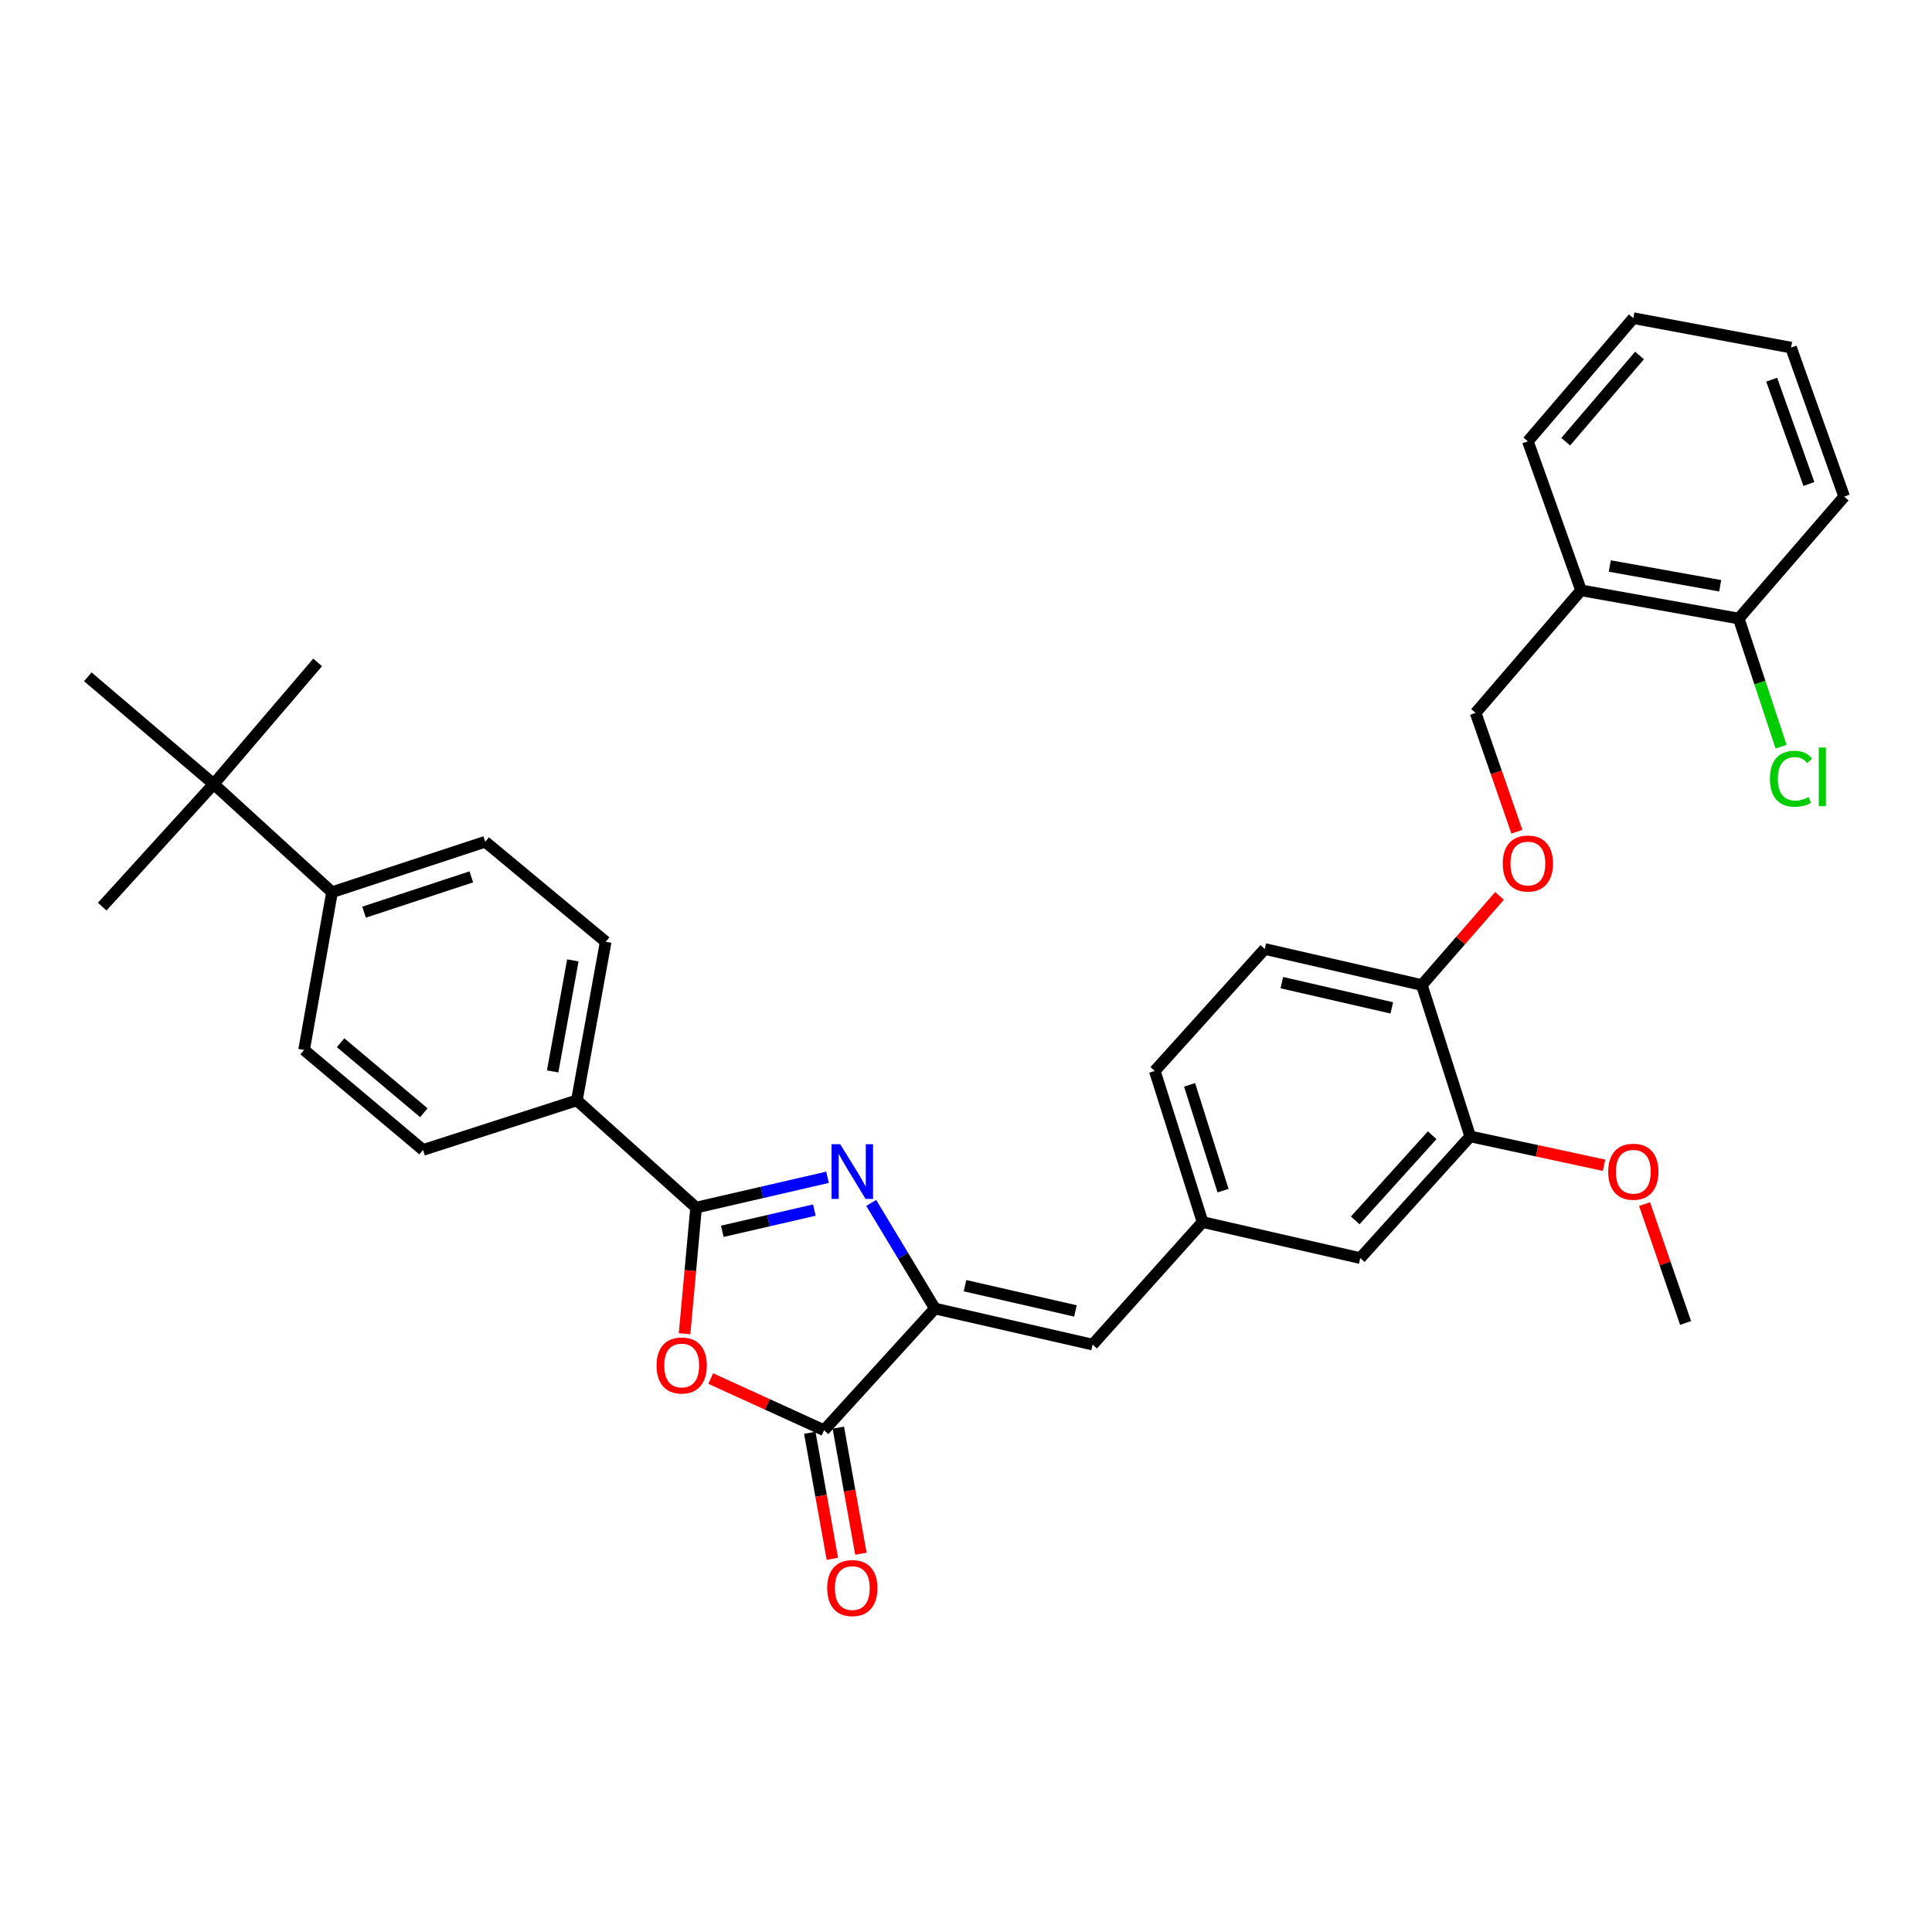 <?xml version='1.0' encoding='iso-8859-1'?>
<svg version='1.1' baseProfile='full'
              xmlns='http://www.w3.org/2000/svg'
                      xmlns:rdkit='http://www.rdkit.org/xml'
                      xmlns:xlink='http://www.w3.org/1999/xlink'
                  xml:space='preserve'
width='1000px' height='1000px' viewBox='0 0 1000 1000'>
<!-- END OF HEADER -->
<rect style='opacity:1.0;fill:#FFFFFF;stroke:none' width='1000' height='1000' x='0' y='0'> </rect>
<path class='bond-0' d='M 428.337,609.358 L 394.316,617.204' style='fill:none;fill-rule:evenodd;stroke:#0000FF;stroke-width:6px;stroke-linecap:butt;stroke-linejoin:miter;stroke-opacity:1' />
<path class='bond-0' d='M 394.316,617.204 L 360.295,625.051' style='fill:none;fill-rule:evenodd;stroke:#000000;stroke-width:6px;stroke-linecap:butt;stroke-linejoin:miter;stroke-opacity:1' />
<path class='bond-0' d='M 421.503,626.334 L 397.689,631.826' style='fill:none;fill-rule:evenodd;stroke:#0000FF;stroke-width:6px;stroke-linecap:butt;stroke-linejoin:miter;stroke-opacity:1' />
<path class='bond-0' d='M 397.689,631.826 L 373.874,637.319' style='fill:none;fill-rule:evenodd;stroke:#000000;stroke-width:6px;stroke-linecap:butt;stroke-linejoin:miter;stroke-opacity:1' />
<path class='bond-1' d='M 450.939,622.632 L 467.42,649.964' style='fill:none;fill-rule:evenodd;stroke:#0000FF;stroke-width:6px;stroke-linecap:butt;stroke-linejoin:miter;stroke-opacity:1' />
<path class='bond-1' d='M 467.42,649.964 L 483.902,677.297' style='fill:none;fill-rule:evenodd;stroke:#000000;stroke-width:6px;stroke-linecap:butt;stroke-linejoin:miter;stroke-opacity:1' />
<path class='bond-2' d='M 360.295,625.051 L 357.316,657.687' style='fill:none;fill-rule:evenodd;stroke:#000000;stroke-width:6px;stroke-linecap:butt;stroke-linejoin:miter;stroke-opacity:1' />
<path class='bond-2' d='M 357.316,657.687 L 354.336,690.322' style='fill:none;fill-rule:evenodd;stroke:#FF0000;stroke-width:6px;stroke-linecap:butt;stroke-linejoin:miter;stroke-opacity:1' />
<path class='bond-5' d='M 360.295,625.051 L 298.579,569.554' style='fill:none;fill-rule:evenodd;stroke:#000000;stroke-width:6px;stroke-linecap:butt;stroke-linejoin:miter;stroke-opacity:1' />
<path class='bond-3' d='M 483.902,677.297 L 426.529,740.28' style='fill:none;fill-rule:evenodd;stroke:#000000;stroke-width:6px;stroke-linecap:butt;stroke-linejoin:miter;stroke-opacity:1' />
<path class='bond-4' d='M 483.902,677.297 L 565.542,695.962' style='fill:none;fill-rule:evenodd;stroke:#000000;stroke-width:6px;stroke-linecap:butt;stroke-linejoin:miter;stroke-opacity:1' />
<path class='bond-4' d='M 499.493,665.468 L 556.641,678.534' style='fill:none;fill-rule:evenodd;stroke:#000000;stroke-width:6px;stroke-linecap:butt;stroke-linejoin:miter;stroke-opacity:1' />
<path class='bond-33' d='M 367.867,713.54 L 397.198,726.91' style='fill:none;fill-rule:evenodd;stroke:#FF0000;stroke-width:6px;stroke-linecap:butt;stroke-linejoin:miter;stroke-opacity:1' />
<path class='bond-33' d='M 397.198,726.91 L 426.529,740.28' style='fill:none;fill-rule:evenodd;stroke:#000000;stroke-width:6px;stroke-linecap:butt;stroke-linejoin:miter;stroke-opacity:1' />
<path class='bond-12' d='M 419.144,741.603 L 424.987,774.218' style='fill:none;fill-rule:evenodd;stroke:#000000;stroke-width:6px;stroke-linecap:butt;stroke-linejoin:miter;stroke-opacity:1' />
<path class='bond-12' d='M 424.987,774.218 L 430.83,806.833' style='fill:none;fill-rule:evenodd;stroke:#FF0000;stroke-width:6px;stroke-linecap:butt;stroke-linejoin:miter;stroke-opacity:1' />
<path class='bond-12' d='M 433.915,738.957 L 439.758,771.572' style='fill:none;fill-rule:evenodd;stroke:#000000;stroke-width:6px;stroke-linecap:butt;stroke-linejoin:miter;stroke-opacity:1' />
<path class='bond-12' d='M 439.758,771.572 L 445.601,804.187' style='fill:none;fill-rule:evenodd;stroke:#FF0000;stroke-width:6px;stroke-linecap:butt;stroke-linejoin:miter;stroke-opacity:1' />
<path class='bond-9' d='M 565.542,695.962 L 622.448,632.529' style='fill:none;fill-rule:evenodd;stroke:#000000;stroke-width:6px;stroke-linecap:butt;stroke-linejoin:miter;stroke-opacity:1' />
<path class='bond-17' d='M 298.579,569.554 L 218.964,595.206' style='fill:none;fill-rule:evenodd;stroke:#000000;stroke-width:6px;stroke-linecap:butt;stroke-linejoin:miter;stroke-opacity:1' />
<path class='bond-18' d='M 298.579,569.554 L 313.51,487.464' style='fill:none;fill-rule:evenodd;stroke:#000000;stroke-width:6px;stroke-linecap:butt;stroke-linejoin:miter;stroke-opacity:1' />
<path class='bond-18' d='M 286.055,554.555 L 296.507,497.092' style='fill:none;fill-rule:evenodd;stroke:#000000;stroke-width:6px;stroke-linecap:butt;stroke-linejoin:miter;stroke-opacity:1' />
<path class='bond-6' d='M 760.969,588.203 L 704.064,651.186' style='fill:none;fill-rule:evenodd;stroke:#000000;stroke-width:6px;stroke-linecap:butt;stroke-linejoin:miter;stroke-opacity:1' />
<path class='bond-6' d='M 741.299,587.591 L 701.465,631.679' style='fill:none;fill-rule:evenodd;stroke:#000000;stroke-width:6px;stroke-linecap:butt;stroke-linejoin:miter;stroke-opacity:1' />
<path class='bond-24' d='M 760.969,588.203 L 795.606,595.669' style='fill:none;fill-rule:evenodd;stroke:#000000;stroke-width:6px;stroke-linecap:butt;stroke-linejoin:miter;stroke-opacity:1' />
<path class='bond-24' d='M 795.606,595.669 L 830.243,603.135' style='fill:none;fill-rule:evenodd;stroke:#FF0000;stroke-width:6px;stroke-linecap:butt;stroke-linejoin:miter;stroke-opacity:1' />
<path class='bond-35' d='M 760.969,588.203 L 735.943,509.856' style='fill:none;fill-rule:evenodd;stroke:#000000;stroke-width:6px;stroke-linecap:butt;stroke-linejoin:miter;stroke-opacity:1' />
<path class='bond-7' d='M 818.342,305.55 L 763.779,368.984' style='fill:none;fill-rule:evenodd;stroke:#000000;stroke-width:6px;stroke-linecap:butt;stroke-linejoin:miter;stroke-opacity:1' />
<path class='bond-16' d='M 818.342,305.55 L 899.974,320.164' style='fill:none;fill-rule:evenodd;stroke:#000000;stroke-width:6px;stroke-linecap:butt;stroke-linejoin:miter;stroke-opacity:1' />
<path class='bond-16' d='M 833.231,292.971 L 890.374,303.201' style='fill:none;fill-rule:evenodd;stroke:#000000;stroke-width:6px;stroke-linecap:butt;stroke-linejoin:miter;stroke-opacity:1' />
<path class='bond-25' d='M 818.342,305.55 L 790.823,228.428' style='fill:none;fill-rule:evenodd;stroke:#000000;stroke-width:6px;stroke-linecap:butt;stroke-linejoin:miter;stroke-opacity:1' />
<path class='bond-8' d='M 735.943,509.856 L 654.636,491.19' style='fill:none;fill-rule:evenodd;stroke:#000000;stroke-width:6px;stroke-linecap:butt;stroke-linejoin:miter;stroke-opacity:1' />
<path class='bond-8' d='M 720.389,521.681 L 663.474,508.615' style='fill:none;fill-rule:evenodd;stroke:#000000;stroke-width:6px;stroke-linecap:butt;stroke-linejoin:miter;stroke-opacity:1' />
<path class='bond-13' d='M 735.943,509.856 L 756.041,486.793' style='fill:none;fill-rule:evenodd;stroke:#000000;stroke-width:6px;stroke-linecap:butt;stroke-linejoin:miter;stroke-opacity:1' />
<path class='bond-13' d='M 756.041,486.793 L 776.14,463.729' style='fill:none;fill-rule:evenodd;stroke:#FF0000;stroke-width:6px;stroke-linecap:butt;stroke-linejoin:miter;stroke-opacity:1' />
<path class='bond-14' d='M 622.448,632.529 L 704.064,651.186' style='fill:none;fill-rule:evenodd;stroke:#000000;stroke-width:6px;stroke-linecap:butt;stroke-linejoin:miter;stroke-opacity:1' />
<path class='bond-22' d='M 622.448,632.529 L 597.713,554.315' style='fill:none;fill-rule:evenodd;stroke:#000000;stroke-width:6px;stroke-linecap:butt;stroke-linejoin:miter;stroke-opacity:1' />
<path class='bond-22' d='M 633.045,616.272 L 615.731,561.522' style='fill:none;fill-rule:evenodd;stroke:#000000;stroke-width:6px;stroke-linecap:butt;stroke-linejoin:miter;stroke-opacity:1' />
<path class='bond-10' d='M 110.605,405.832 L 171.854,461.795' style='fill:none;fill-rule:evenodd;stroke:#000000;stroke-width:6px;stroke-linecap:butt;stroke-linejoin:miter;stroke-opacity:1' />
<path class='bond-26' d='M 110.605,405.832 L 45.455,350.318' style='fill:none;fill-rule:evenodd;stroke:#000000;stroke-width:6px;stroke-linecap:butt;stroke-linejoin:miter;stroke-opacity:1' />
<path class='bond-27' d='M 110.605,405.832 L 52.907,469.273' style='fill:none;fill-rule:evenodd;stroke:#000000;stroke-width:6px;stroke-linecap:butt;stroke-linejoin:miter;stroke-opacity:1' />
<path class='bond-28' d='M 110.605,405.832 L 164.401,342.865' style='fill:none;fill-rule:evenodd;stroke:#000000;stroke-width:6px;stroke-linecap:butt;stroke-linejoin:miter;stroke-opacity:1' />
<path class='bond-11' d='M 171.854,461.795 L 251.152,435.693' style='fill:none;fill-rule:evenodd;stroke:#000000;stroke-width:6px;stroke-linecap:butt;stroke-linejoin:miter;stroke-opacity:1' />
<path class='bond-11' d='M 188.441,472.133 L 243.949,453.862' style='fill:none;fill-rule:evenodd;stroke:#000000;stroke-width:6px;stroke-linecap:butt;stroke-linejoin:miter;stroke-opacity:1' />
<path class='bond-34' d='M 171.854,461.795 L 157.399,543.436' style='fill:none;fill-rule:evenodd;stroke:#000000;stroke-width:6px;stroke-linecap:butt;stroke-linejoin:miter;stroke-opacity:1' />
<path class='bond-15' d='M 785.135,430.5 L 774.457,399.742' style='fill:none;fill-rule:evenodd;stroke:#FF0000;stroke-width:6px;stroke-linecap:butt;stroke-linejoin:miter;stroke-opacity:1' />
<path class='bond-15' d='M 774.457,399.742 L 763.779,368.984' style='fill:none;fill-rule:evenodd;stroke:#000000;stroke-width:6px;stroke-linecap:butt;stroke-linejoin:miter;stroke-opacity:1' />
<path class='bond-23' d='M 899.974,320.164 L 910.925,353.322' style='fill:none;fill-rule:evenodd;stroke:#000000;stroke-width:6px;stroke-linecap:butt;stroke-linejoin:miter;stroke-opacity:1' />
<path class='bond-23' d='M 910.925,353.322 L 921.877,386.48' style='fill:none;fill-rule:evenodd;stroke:#00CC00;stroke-width:6px;stroke-linecap:butt;stroke-linejoin:miter;stroke-opacity:1' />
<path class='bond-29' d='M 899.974,320.164 L 954.545,257.04' style='fill:none;fill-rule:evenodd;stroke:#000000;stroke-width:6px;stroke-linecap:butt;stroke-linejoin:miter;stroke-opacity:1' />
<path class='bond-19' d='M 218.964,595.206 L 157.399,543.436' style='fill:none;fill-rule:evenodd;stroke:#000000;stroke-width:6px;stroke-linecap:butt;stroke-linejoin:miter;stroke-opacity:1' />
<path class='bond-19' d='M 219.387,575.955 L 176.291,539.716' style='fill:none;fill-rule:evenodd;stroke:#000000;stroke-width:6px;stroke-linecap:butt;stroke-linejoin:miter;stroke-opacity:1' />
<path class='bond-20' d='M 313.51,487.464 L 251.152,435.693' style='fill:none;fill-rule:evenodd;stroke:#000000;stroke-width:6px;stroke-linecap:butt;stroke-linejoin:miter;stroke-opacity:1' />
<path class='bond-21' d='M 654.636,491.19 L 597.713,554.315' style='fill:none;fill-rule:evenodd;stroke:#000000;stroke-width:6px;stroke-linecap:butt;stroke-linejoin:miter;stroke-opacity:1' />
<path class='bond-30' d='M 851.215,623.235 L 861.839,654' style='fill:none;fill-rule:evenodd;stroke:#FF0000;stroke-width:6px;stroke-linecap:butt;stroke-linejoin:miter;stroke-opacity:1' />
<path class='bond-30' d='M 861.839,654 L 872.463,684.766' style='fill:none;fill-rule:evenodd;stroke:#000000;stroke-width:6px;stroke-linecap:butt;stroke-linejoin:miter;stroke-opacity:1' />
<path class='bond-31' d='M 790.823,228.428 L 845.403,164.678' style='fill:none;fill-rule:evenodd;stroke:#000000;stroke-width:6px;stroke-linecap:butt;stroke-linejoin:miter;stroke-opacity:1' />
<path class='bond-31' d='M 810.409,228.625 L 848.614,184' style='fill:none;fill-rule:evenodd;stroke:#000000;stroke-width:6px;stroke-linecap:butt;stroke-linejoin:miter;stroke-opacity:1' />
<path class='bond-36' d='M 954.545,257.04 L 927.035,179.918' style='fill:none;fill-rule:evenodd;stroke:#000000;stroke-width:6px;stroke-linecap:butt;stroke-linejoin:miter;stroke-opacity:1' />
<path class='bond-36' d='M 936.285,250.513 L 917.028,196.528' style='fill:none;fill-rule:evenodd;stroke:#000000;stroke-width:6px;stroke-linecap:butt;stroke-linejoin:miter;stroke-opacity:1' />
<path class='bond-32' d='M 845.403,164.678 L 927.035,179.918' style='fill:none;fill-rule:evenodd;stroke:#000000;stroke-width:6px;stroke-linecap:butt;stroke-linejoin:miter;stroke-opacity:1' />
<path  class='atom-0' d='M 434.892 592.242
L 444.172 607.242
Q 445.092 608.722, 446.572 611.402
Q 448.052 614.082, 448.132 614.242
L 448.132 592.242
L 451.892 592.242
L 451.892 620.562
L 448.012 620.562
L 438.052 604.162
Q 436.892 602.242, 435.652 600.042
Q 434.452 597.842, 434.092 597.162
L 434.092 620.562
L 430.412 620.562
L 430.412 592.242
L 434.892 592.242
' fill='#0000FF'/>
<path  class='atom-3' d='M 339.842 706.772
Q 339.842 699.972, 343.202 696.172
Q 346.562 692.372, 352.842 692.372
Q 359.122 692.372, 362.482 696.172
Q 365.842 699.972, 365.842 706.772
Q 365.842 713.652, 362.442 717.572
Q 359.042 721.452, 352.842 721.452
Q 346.602 721.452, 343.202 717.572
Q 339.842 713.692, 339.842 706.772
M 352.842 718.252
Q 357.162 718.252, 359.482 715.372
Q 361.842 712.452, 361.842 706.772
Q 361.842 701.212, 359.482 698.412
Q 357.162 695.572, 352.842 695.572
Q 348.522 695.572, 346.162 698.372
Q 343.842 701.172, 343.842 706.772
Q 343.842 712.492, 346.162 715.372
Q 348.522 718.252, 352.842 718.252
' fill='#FF0000'/>
<path  class='atom-13' d='M 428.152 821.983
Q 428.152 815.183, 431.512 811.383
Q 434.872 807.583, 441.152 807.583
Q 447.432 807.583, 450.792 811.383
Q 454.152 815.183, 454.152 821.983
Q 454.152 828.863, 450.752 832.783
Q 447.352 836.663, 441.152 836.663
Q 434.912 836.663, 431.512 832.783
Q 428.152 828.903, 428.152 821.983
M 441.152 833.463
Q 445.472 833.463, 447.792 830.583
Q 450.152 827.663, 450.152 821.983
Q 450.152 816.423, 447.792 813.623
Q 445.472 810.783, 441.152 810.783
Q 436.832 810.783, 434.472 813.583
Q 432.152 816.383, 432.152 821.983
Q 432.152 827.703, 434.472 830.583
Q 436.832 833.463, 441.152 833.463
' fill='#FF0000'/>
<path  class='atom-14' d='M 777.823 446.961
Q 777.823 440.161, 781.183 436.361
Q 784.543 432.561, 790.823 432.561
Q 797.103 432.561, 800.463 436.361
Q 803.823 440.161, 803.823 446.961
Q 803.823 453.841, 800.423 457.761
Q 797.023 461.641, 790.823 461.641
Q 784.583 461.641, 781.183 457.761
Q 777.823 453.881, 777.823 446.961
M 790.823 458.441
Q 795.143 458.441, 797.463 455.561
Q 799.823 452.641, 799.823 446.961
Q 799.823 441.401, 797.463 438.601
Q 795.143 435.761, 790.823 435.761
Q 786.503 435.761, 784.143 438.561
Q 781.823 441.361, 781.823 446.961
Q 781.823 452.681, 784.143 455.561
Q 786.503 458.441, 790.823 458.441
' fill='#FF0000'/>
<path  class='atom-24' d='M 916.115 403.077
Q 916.115 396.037, 919.395 392.357
Q 922.715 388.637, 928.995 388.637
Q 934.835 388.637, 937.955 392.757
L 935.315 394.917
Q 933.035 391.917, 928.995 391.917
Q 924.715 391.917, 922.435 394.797
Q 920.195 397.637, 920.195 403.077
Q 920.195 408.677, 922.515 411.557
Q 924.875 414.437, 929.435 414.437
Q 932.555 414.437, 936.195 412.557
L 937.315 415.557
Q 935.835 416.517, 933.595 417.077
Q 931.355 417.637, 928.875 417.637
Q 922.715 417.637, 919.395 413.877
Q 916.115 410.117, 916.115 403.077
' fill='#00CC00'/>
<path  class='atom-24' d='M 941.395 386.917
L 945.075 386.917
L 945.075 417.277
L 941.395 417.277
L 941.395 386.917
' fill='#00CC00'/>
<path  class='atom-25' d='M 832.403 606.482
Q 832.403 599.682, 835.763 595.882
Q 839.123 592.082, 845.403 592.082
Q 851.683 592.082, 855.043 595.882
Q 858.403 599.682, 858.403 606.482
Q 858.403 613.362, 855.003 617.282
Q 851.603 621.162, 845.403 621.162
Q 839.163 621.162, 835.763 617.282
Q 832.403 613.402, 832.403 606.482
M 845.403 617.962
Q 849.723 617.962, 852.043 615.082
Q 854.403 612.162, 854.403 606.482
Q 854.403 600.922, 852.043 598.122
Q 849.723 595.282, 845.403 595.282
Q 841.083 595.282, 838.723 598.082
Q 836.403 600.882, 836.403 606.482
Q 836.403 612.202, 838.723 615.082
Q 841.083 617.962, 845.403 617.962
' fill='#FF0000'/>
</svg>

